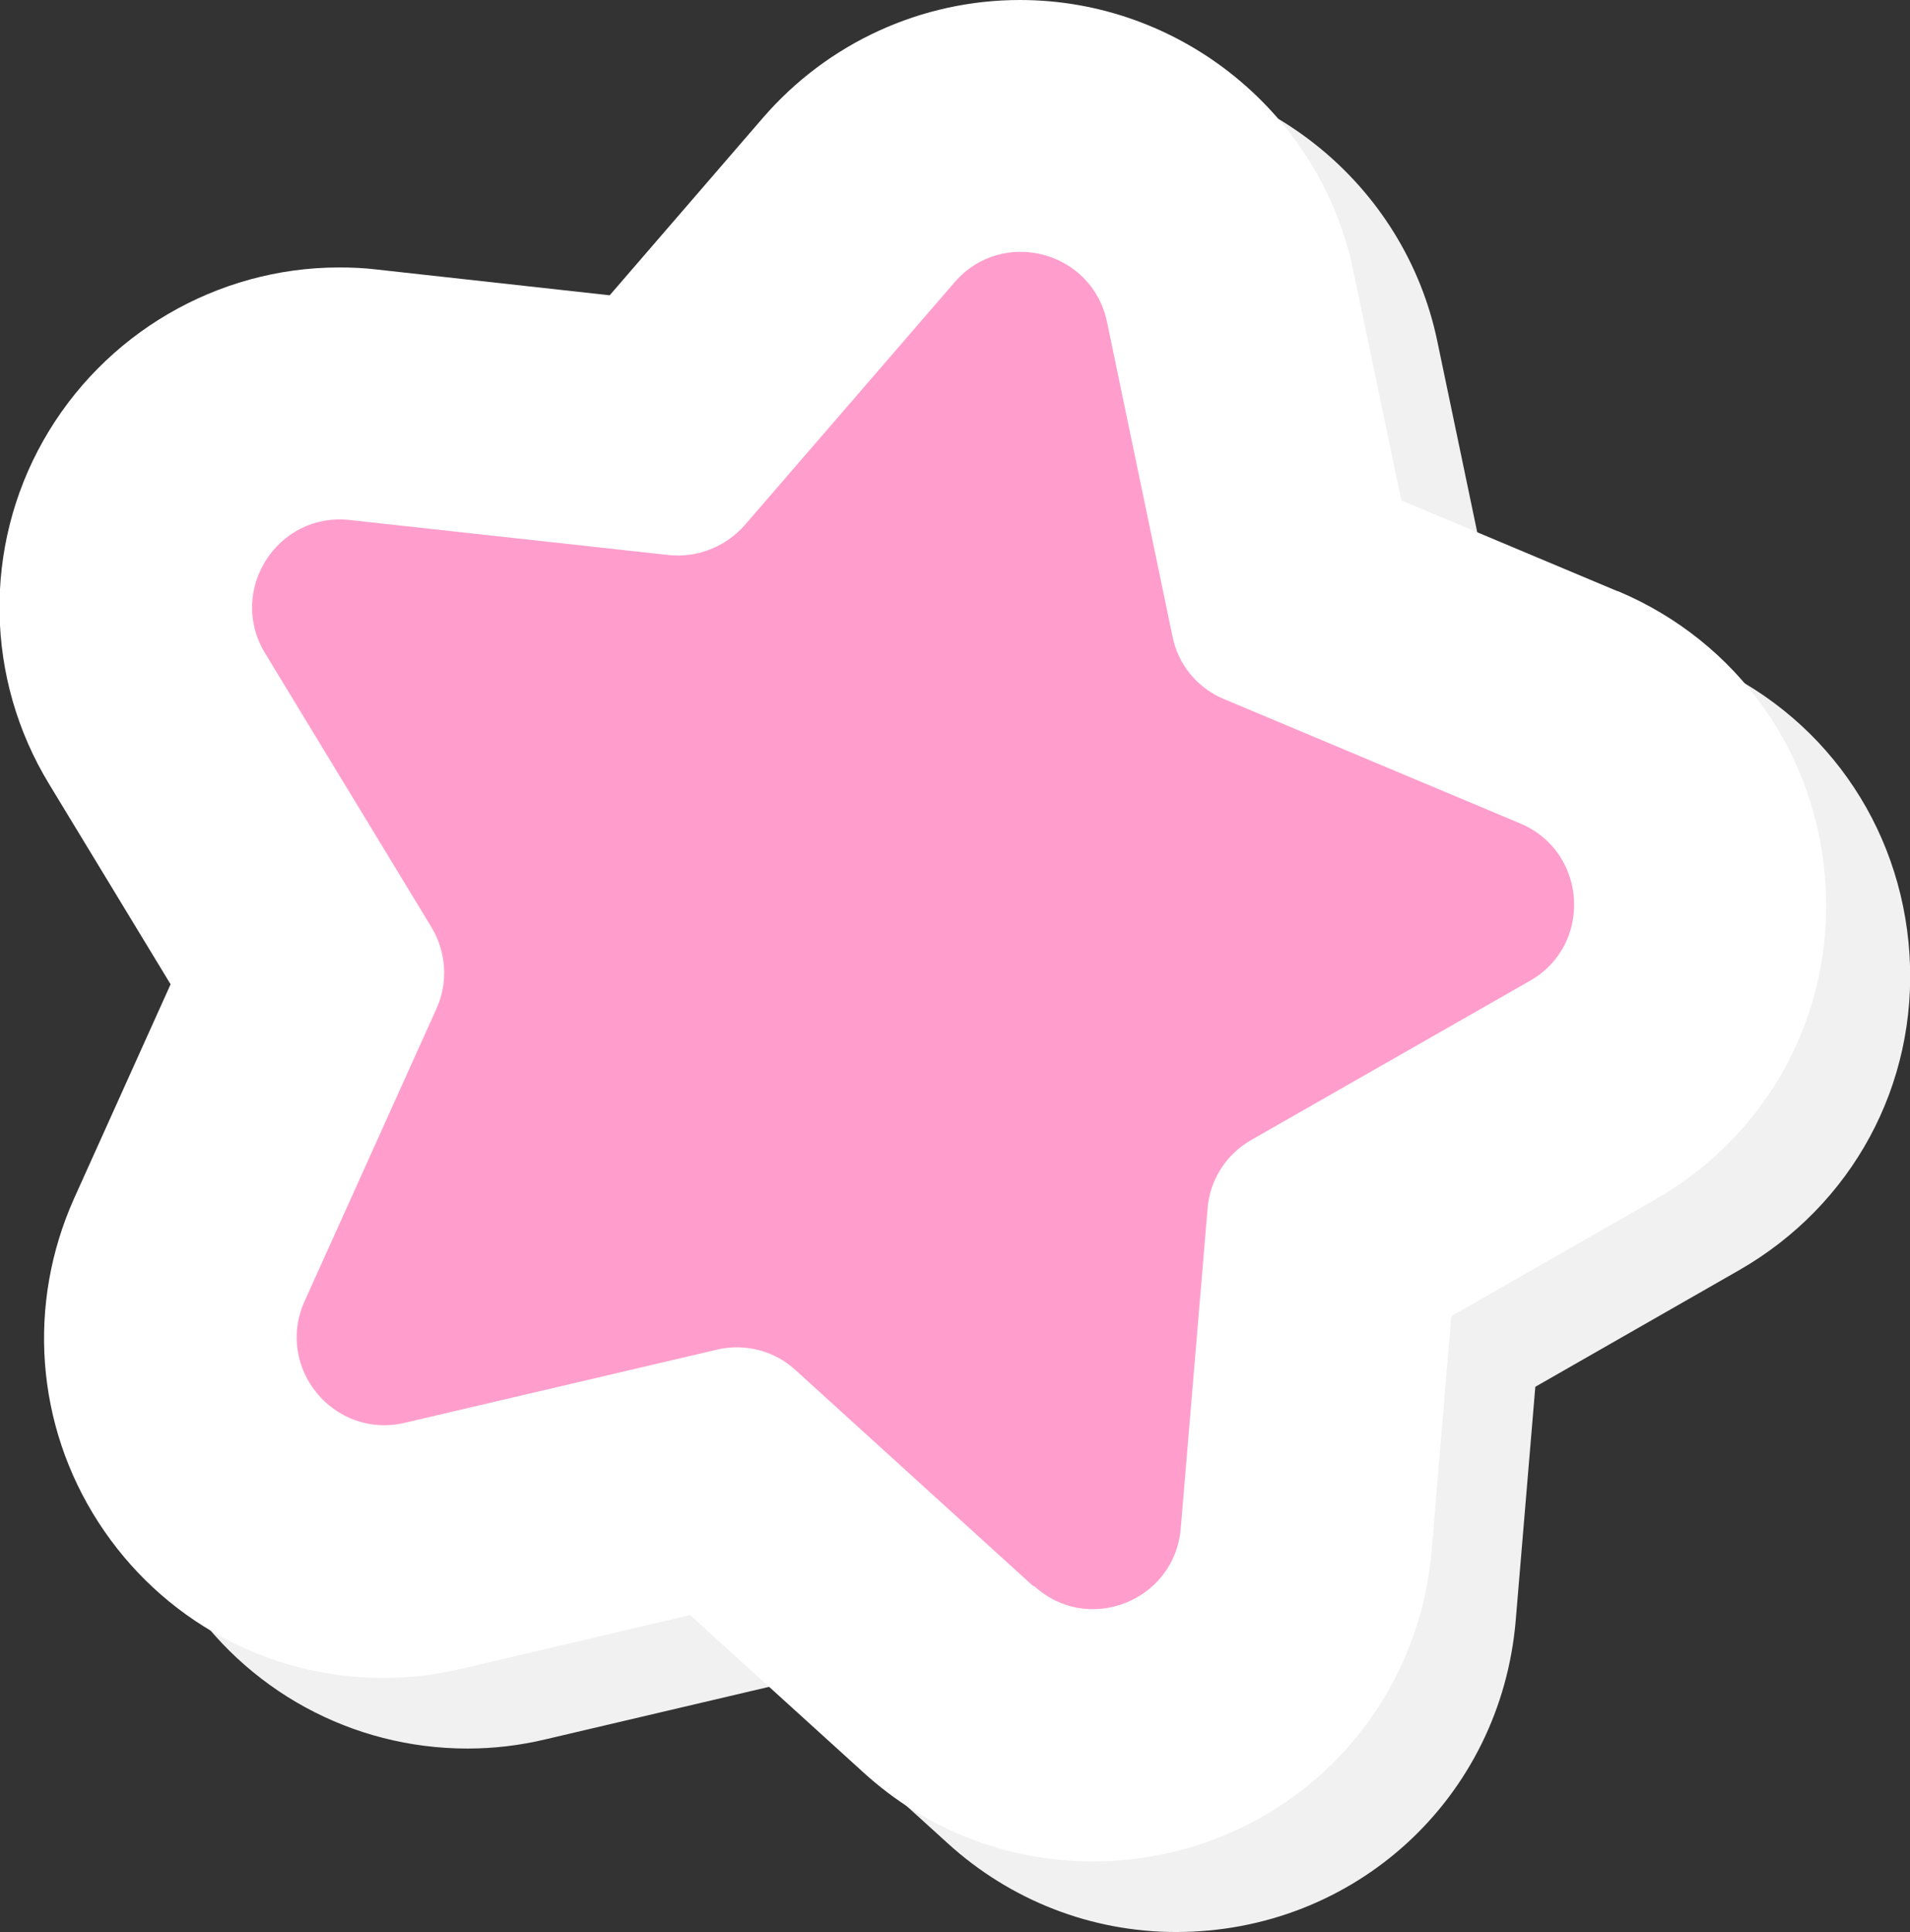<!--?xml version="1.0" encoding="UTF-8"?-->
<svg viewBox="0 0 37.06 37.49" height="37.49" width="37.06" xmlns="http://www.w3.org/2000/svg" data-sanitized-data-name="Layer 1" data-name="Layer 1" id="Layer_1">
  <rect x="0" y="0" width="37.06" height="37.49" fill="#333333" stroke="none"/>
  <defs>
    <style>
      .cls-1 {
        fill: #f1f1f1;
      }

      .cls-1, .cls-2, .cls-3 {
        stroke-width: 0px;
      }

      .cls-2 {
        fill: #ff9ecc;
      }

      .cls-3 {
        fill: #fff;
      }
    </style>
  </defs>
  <path d="m33.01,12.84l-4.19-1.76-.93-4.45c-.63-3.05-3.35-5.26-6.47-5.26-1.91,0-3.73.83-4.99,2.29l-2.97,3.44-4.52-.5c-.24-.03-.49-.04-.73-.04-2.37,0-4.57,1.29-5.74,3.36-1.17,2.07-1.13,4.62.11,6.66l2.36,3.89-1.87,4.15c-.92,2.05-.75,4.4.47,6.29,1.22,1.89,3.29,3.02,5.53,3.02.51,0,1.02-.06,1.52-.18l4.43-1.04,3.37,3.06c1.22,1.11,2.79,1.72,4.43,1.72,3.47,0,6.3-2.6,6.59-6.05l.38-4.53,3.95-2.26c2.2-1.26,3.47-3.6,3.31-6.13s-1.7-4.7-4.03-5.68Z" class="cls-1"></path>
  <path d="m31.38,11.47l-4.19-1.76-.93-4.45c-.63-3.05-3.35-5.26-6.47-5.26-1.91,0-3.73.83-4.99,2.29l-2.97,3.44-4.52-.5c-.24-.03-.49-.04-.73-.04-2.37,0-4.57,1.29-5.74,3.36-1.17,2.07-1.13,4.62.11,6.66l2.36,3.89-1.87,4.15c-.92,2.05-.75,4.4.47,6.29,1.22,1.89,3.29,3.02,5.53,3.02.51,0,1.02-.06,1.52-.18l4.43-1.04,3.37,3.06c1.22,1.11,2.79,1.72,4.43,1.72,3.47,0,6.3-2.6,6.59-6.05l.38-4.53,3.95-2.26c2.2-1.26,3.47-3.6,3.31-6.13s-1.7-4.7-4.03-5.68Z" class="cls-3"></path>
  <path d="m20.05,30.78l-4.61-4.19c-.41-.38-.99-.53-1.53-.4l-6.06,1.42c-1.37.32-2.52-1.07-1.94-2.36l2.56-5.68c.23-.51.19-1.1-.1-1.58l-3.23-5.32c-.73-1.21.24-2.73,1.64-2.58l6.19.68c.56.06,1.11-.16,1.48-.58l4.07-4.71c.92-1.07,2.67-.62,2.96.77l1.27,6.1c.11.55.49,1.01,1.01,1.22l5.74,2.41c1.3.55,1.41,2.35.19,3.05l-5.41,3.09c-.49.28-.81.78-.85,1.34l-.52,6.2c-.12,1.41-1.8,2.07-2.84,1.12Z" class="cls-2"></path>
</svg>